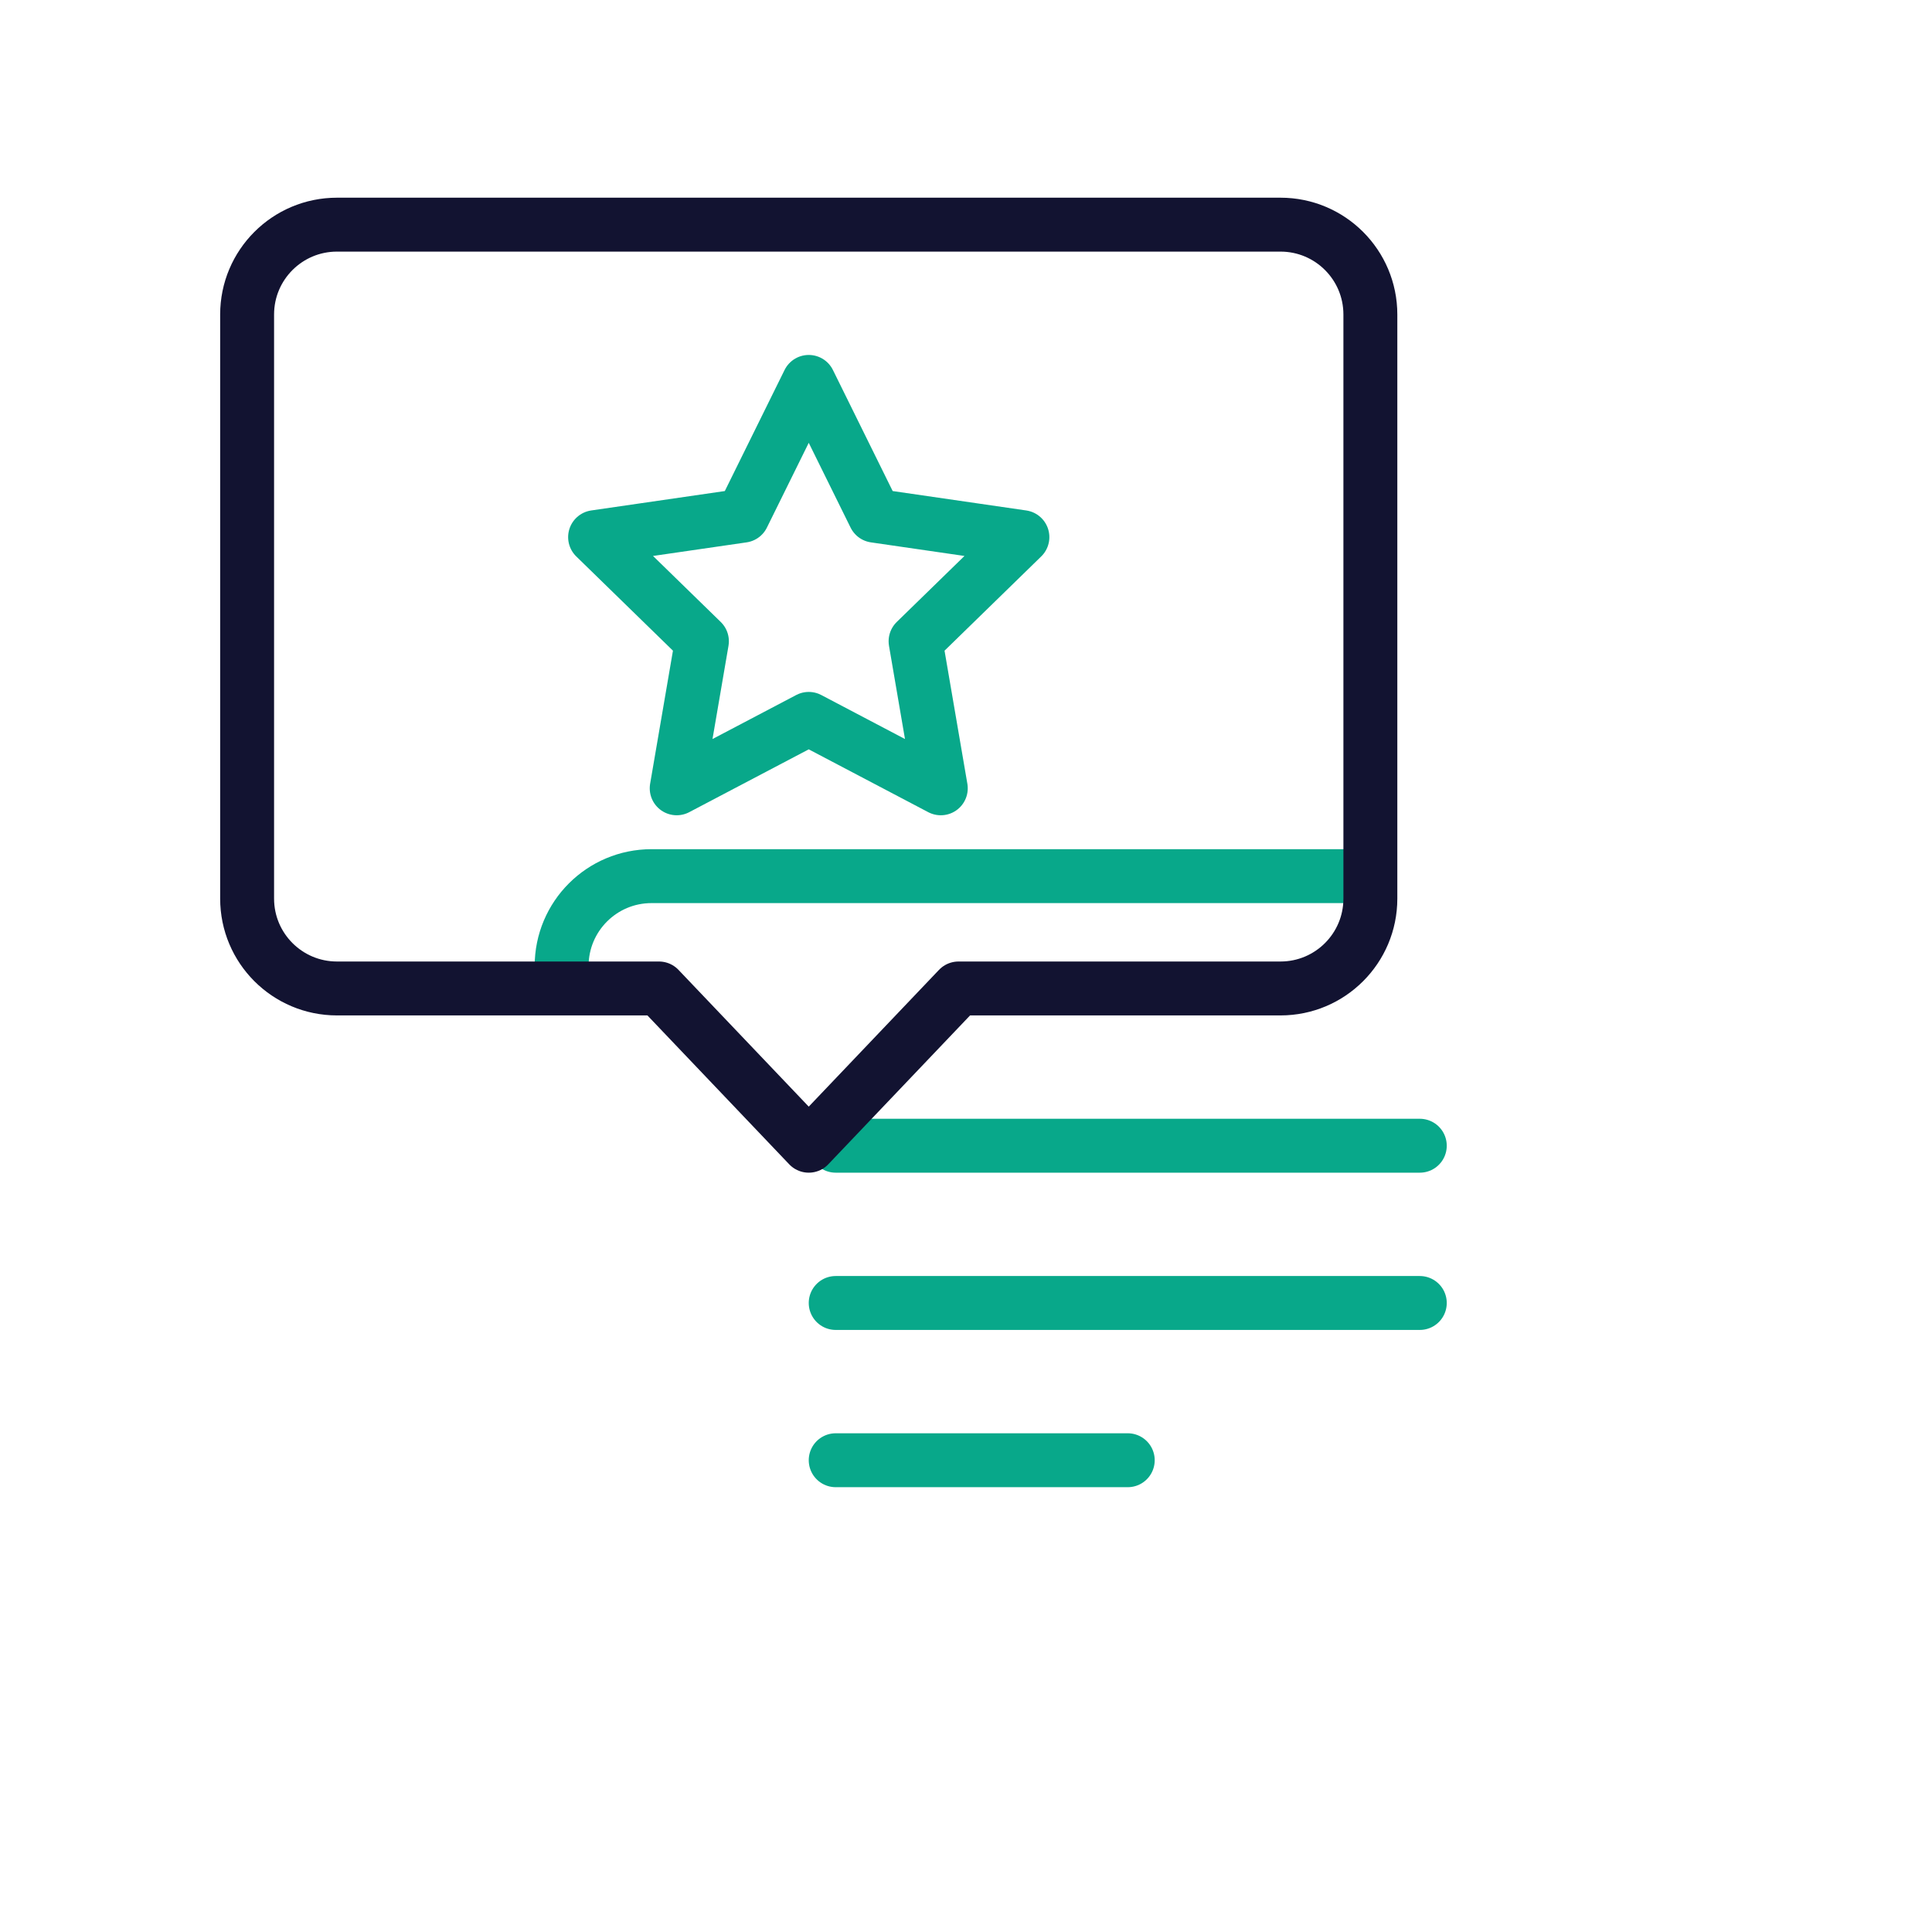<svg xmlns="http://www.w3.org/2000/svg" width="430" height="430" style="width:100%;height:100%;transform:translate3d(0,0,0);content-visibility:visible" viewBox="0 0 430 430"><defs><clipPath id="e"><path d="M0 0h430v430H0z"/></clipPath><clipPath id="h"><path d="M0 0h430v430H0z"/></clipPath><clipPath id="f"><path d="M0 0h430v430H0z"/></clipPath><filter id="a" width="100%" height="100%" x="0%" y="0%" filterUnits="objectBoundingBox"><feComponentTransfer in="SourceGraphic"><feFuncA tableValues="1.0 0.0" type="table"/></feComponentTransfer></filter><filter id="c" width="100%" height="100%" x="0%" y="0%" filterUnits="objectBoundingBox"><feComponentTransfer in="SourceGraphic"><feFuncA tableValues="1.0 0.0" type="table"/></feComponentTransfer></filter><path id="b" style="display:none"/><path id="d" fill="red" d="M-125-82.5c0-11.046 8.954-20 20-20h210c11.046 0 20 8.954 20 20v130c0 11.046-8.954 20-20 20H33.333L0 102.5l-33.333-35H-105c-11.046 0-20-8.954-20-20z" style="display:block" transform="translate(180 152.5)"/><mask id="i" mask-type="alpha"><g filter="url(#a)"><path fill="#fff" d="M0 0h430v430H0z" opacity="0"/><use xmlns:ns1="http://www.w3.org/1999/xlink" ns1:href="#b"/></g></mask><mask id="g" mask-type="alpha"><g filter="url(#c)"><path fill="#fff" d="M0 0h430v430H0z" opacity="0"/><use xmlns:ns2="http://www.w3.org/1999/xlink" ns2:href="#d"/></g></mask></defs><g clip-path="url(#e)"><g clip-path="url(#f)" style="display:block"><path fill="none" stroke="#08A88A" stroke-linecap="round" stroke-width="12" d="M65-35H-65M65 0H-65M0 35h-65" class="secondary" style="display:block" transform="translate(251 290)"/><g mask="url(#g)" style="display:block"><path fill="none" stroke="#08A88A" stroke-linecap="round" stroke-linejoin="round" stroke-width="12" d="M125 215c0-11.046 8.954-20 20-20h210c11.046 0 20 8.954 20 20v130c0 11.046-8.954 20-20 20h-71.667L250 400l-33.333-35H145c-11.046 0-20-8.954-20-20z" class="secondary"/></g><path fill="none" stroke="#08A88A" stroke-linecap="round" stroke-linejoin="round" stroke-width="12" d="M14.695-20.225 0-50l-14.695 29.775-32.858 4.774 23.777 23.176-5.613 32.726L0 25l29.389 15.451-5.613-32.726 23.777-23.176z" class="secondary" style="display:block" transform="translate(180 135)"/><path fill="none" stroke="#121331" stroke-linecap="round" stroke-linejoin="round" stroke-width="12" d="M-125-82.5c0-11.046 8.954-20 20-20h210c11.046 0 20 8.954 20 20v130c0 11.046-8.954 20-20 20H33.333L0 102.5l-33.333-35H-105c-11.046 0-20-8.954-20-20z" class="primary" style="display:block" transform="translate(180 152.5)"/></g><g clip-path="url(#h)" style="display:none"><path fill="none" class="secondary" style="display:none"/><g mask="url(#i)" style="display:none"><path fill="none" class="secondary"/></g><path fill="none" class="secondary" style="display:none"/><path fill="none" class="primary" style="display:none"/></g></g></svg>